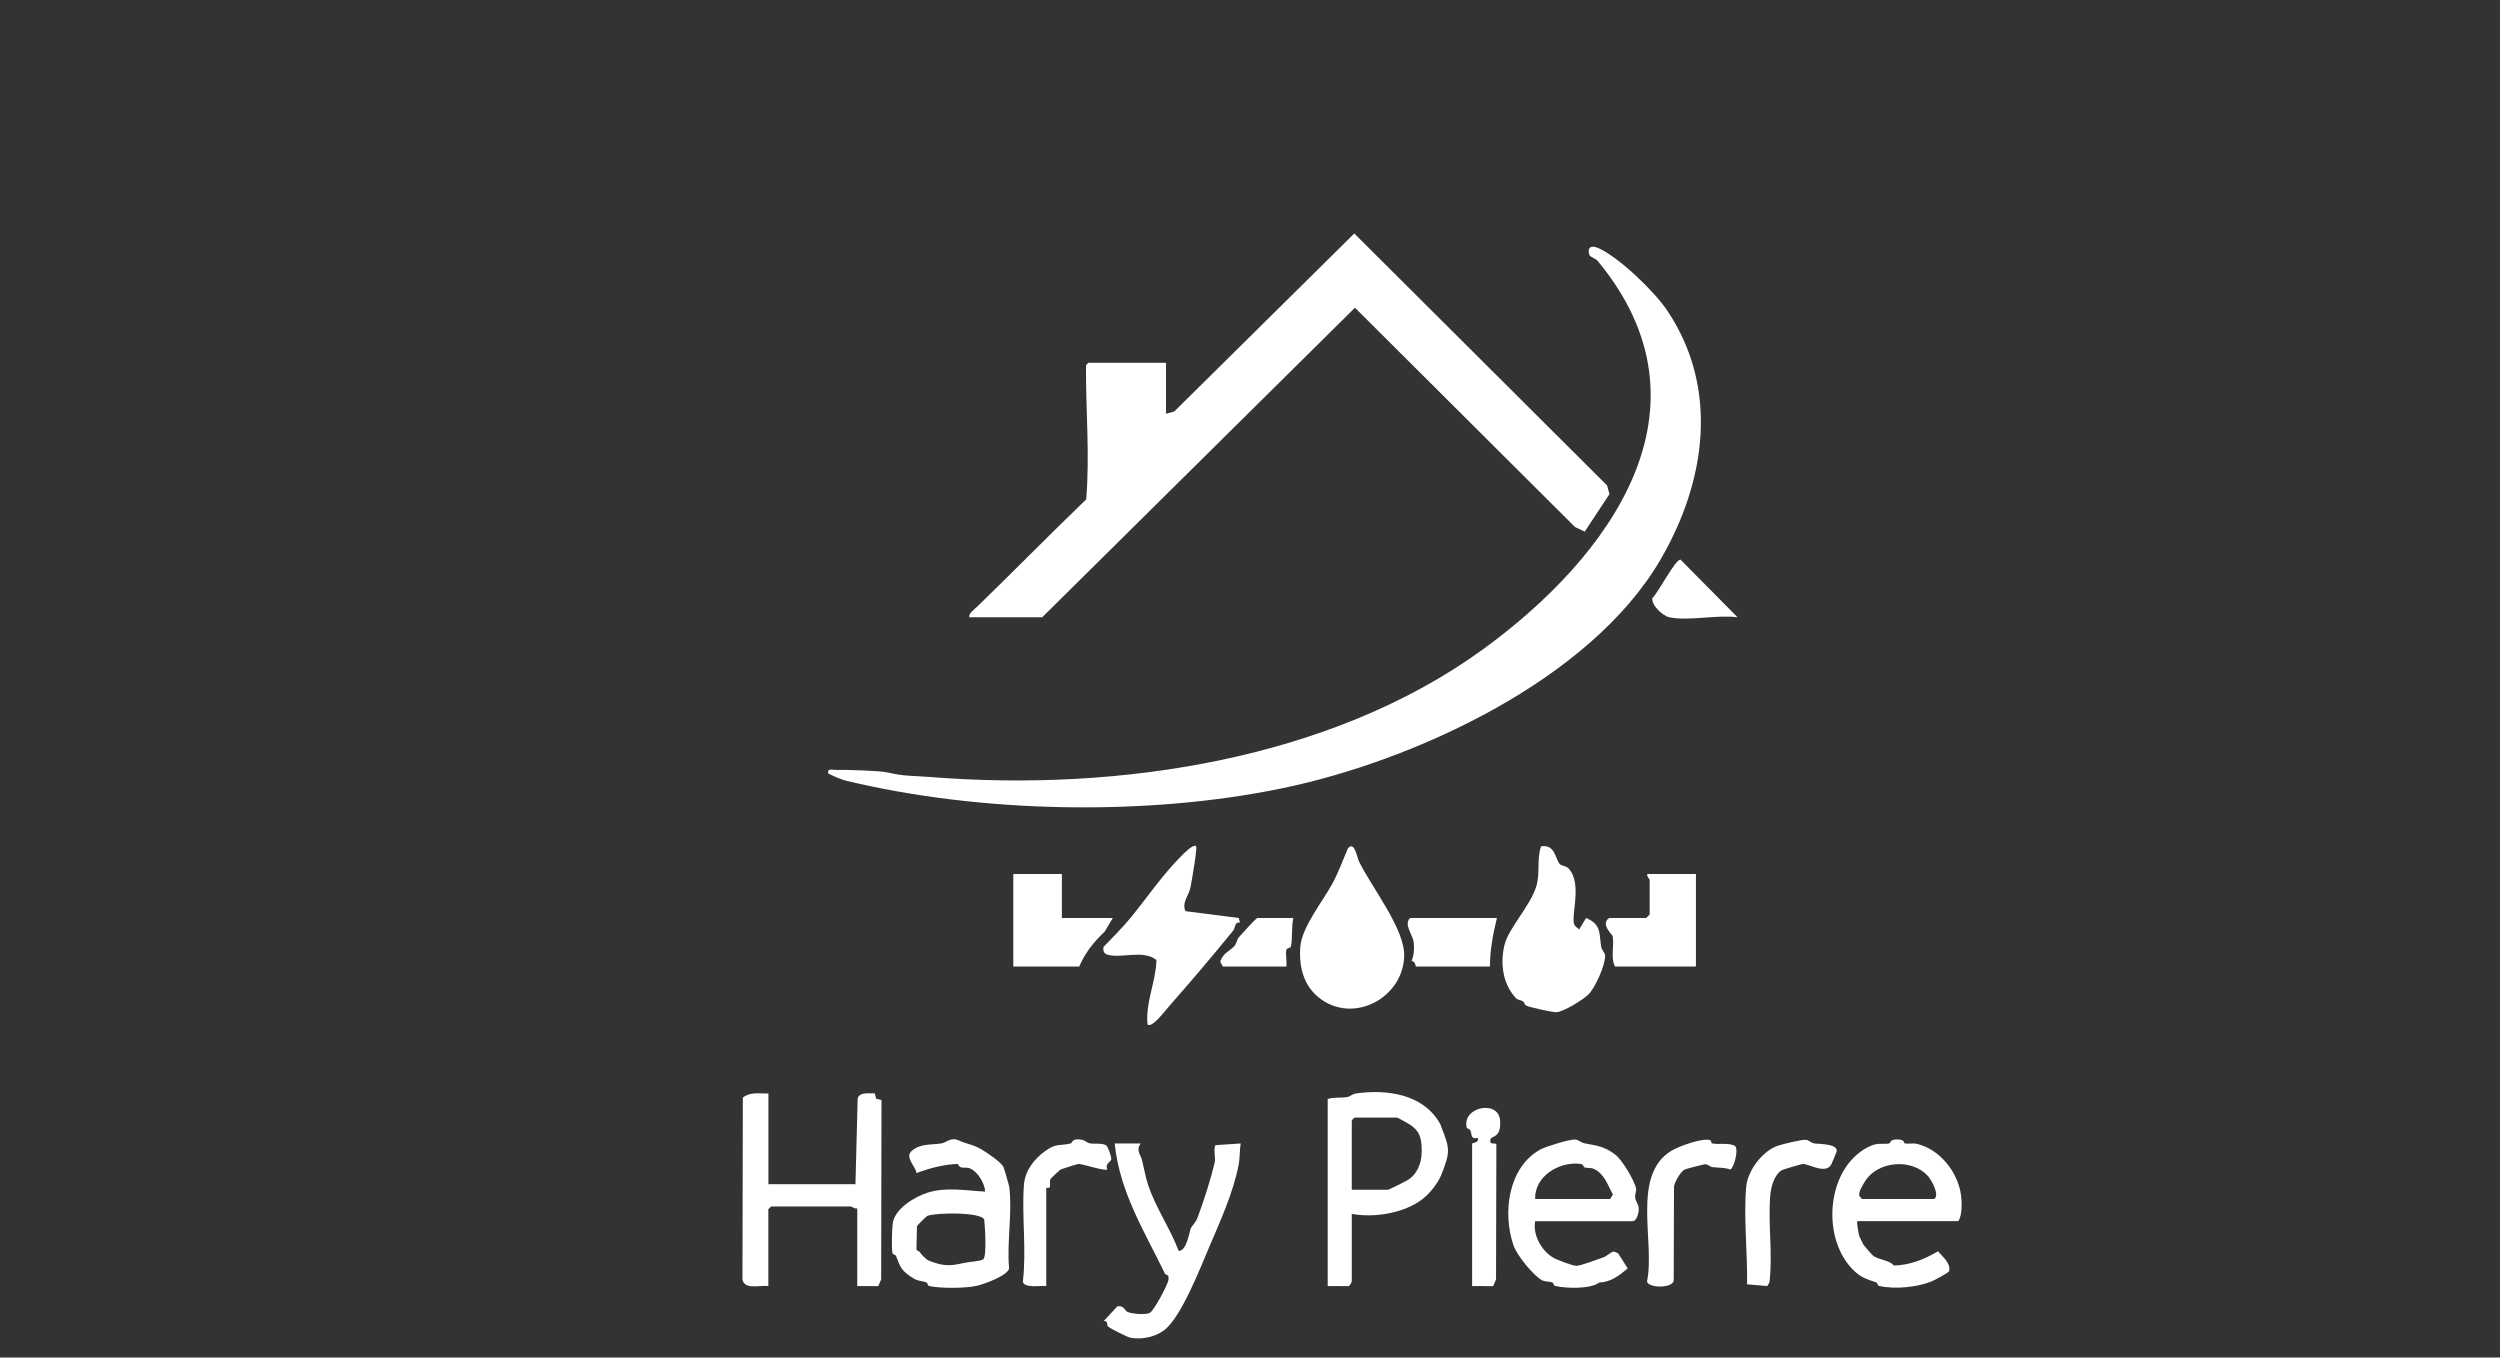 <?xml version="1.0" encoding="UTF-8"?>
<svg xmlns="http://www.w3.org/2000/svg" id="Calque_1" data-name="Calque 1" viewBox="0 0 596.09 323.68">
  <rect x="0" y="0" width="596.09" height="323.68" fill="#333333" stroke="none"/>
  <defs>
    <style>
      .cls-1 {
        fill: #fff;
      }
    </style>
  </defs>
  <g>
    <path class="cls-1" d="M183.22,260.73v21.63h20.75l.53-20.44c.48-1.65,2.76-1.15,4.08-1.22l.33,1.27,1.27.33-.08,42.76-.69,1.6-5.01-.02v-18.54c-.56.24-1.31-.44-1.55-.44h-18.99l-.66.66v18.32c-1.84-.28-5.69.99-6.17-1.56l.09-43.37c1.81-1.44,3.92-.92,6.08-.98Z"></path>
    <path class="cls-1" d="M316.57,262.05c1.48-.51,3.13-.21,4.62-.46.72-.12,1.22-.75,2.21-.88,7.25-1.02,15.63.15,19.69,6.76.66,1.08.26.47.6,1.32,2.11,5.21,2.04,6.06,0,11.26-.74,1.89-2.57,4.33-4.5,5.84-4.32,3.38-11.55,4.55-16.88,3.54v16.11c0,.12-.45,1.03-.74,1.12l-5-.02v-44.58ZM333.13,266.47h-10.16l-.66.66v16.55h8.61c.26,0,4.23-2,4.76-2.33,2.19-1.34,3.21-3.89,3.29-6.4.18-5.39-1.45-6.22-5.84-8.49Z"></path>
    <path class="cls-1" d="M366.03,291.18c-.6,3.27,1.54,7.07,4.32,8.7.9.53,4.74,1.99,5.61,1.94.97-.06,5.16-1.59,6.4-2.05.9-.34,1.49-1.13,2.43-1.37l1.01.41,2.31,3.62c-1.9,1.61-4.16,3.35-6.73,3.34-2.07,1.6-7.82,1.49-10.61.83-.33-.08-.31-.71-.65-.83-.73-.25-1.74-.14-2.42-.5-2.06-1.09-5.99-5.91-6.81-8.29-2.66-7.67-1.36-18.58,6.38-22.9,1.3-.72,7.06-2.46,8.26-2.38.93.06,1.44.75,2.25.9,2.97.56,4.76.74,7.35,2.69,1.61,1.21,4.62,6.19,4.98,8.16.09.52-.33,1.37-.22,2.17.13.93.83,1.47.85,2.63.02.89-.45,2.93-1.52,2.93h-23.18ZM366.03,285.89h17.88l.67-1.08c-1.25-2.22-2.03-4.96-4.53-6.09-.82-.37-1.6-.15-2.21-.36-.47-.16.03-.77-1.38-.89-4.94-.41-10.58,3.08-10.43,8.42Z"></path>
    <path class="cls-1" d="M442.86,291.18c-.22.22.3,3.03.48,3.62.03.11.87,1.8.97,1.98.13.23,2.13,2.54,2.44,2.73,1.53.95,3.9,1.02,4.8,2.24,3.81-.08,7.28-1.47,10.54-3.4,1.1,1.34,3.08,2.79,2.65,4.74-.24.46-3.5,2.16-4.21,2.45-3.28,1.35-8.71,1.96-12.51,1.06-.33-.08-.31-.71-.65-.83-2.32-.79-3.72-1.16-5.64-3.11-7.78-7.94-6.09-25.11,4.56-29.55,1.6-.67,2.92-.19,4.21-.49.37-.08-.06-1.1,2.32-.91,1.45.12.98.82,1.37.91.84.19,1.91-.12,2.9.12,5.4,1.3,9.67,6.64,10.46,12.05.24,1.65.36,5.1-.64,6.37h-24.07ZM443.97,285.89h17.22c1.38-.98-.67-4.57-1.54-5.52-3.86-4.23-11.98-3.57-14.99,1.34-.53.87-1.61,2.52-1.32,3.46l.63.72Z"></path>
    <path class="cls-1" d="M228.58,271.91c2.08.97,3.19.83,5.52,2.2,1.27.75,4.56,2.94,5.18,4.18.13.26,1.3,4.3,1.36,4.71.79,5.81-.62,13.42-.03,19.43-.32,1.73-6.06,3.79-7.76,4.16-2.75.61-8.64.64-11.36.03-.31-.07-.25-.72-.63-.85-1.68-.55-1.92-.14-3.79-1.43-2.39-1.65-2.45-2.46-3.42-4.88-.13-.31-.76-.32-.84-.65-.28-1.23-.12-5.51.03-6.95.37-3.61,5.24-6.52,8.37-7.5,4.44-1.39,9.13-.46,13.67-.24-.04-1.95-1.79-4.75-3.54-5.51-1.23-.54-2.37.37-2.95-1.09-3.26.1-6.76,1-9.85,2.19-.26-1.69-2.93-3.81-1.12-5.32,2.16-1.8,4.5-1.35,7.05-1.76,1.22-.2,2.25-1.57,4.1-.71ZM219.23,298.44c.58.82,1.49,1.85,2.43,2.22,3.76,1.44,5.13,1.13,8.72.38.98-.21,3.44-.31,4.07-.79.87-.66.41-7.94.22-9.5-.9-1.8-11.64-1.63-13.56-.84-.22.09-2.38,2.19-2.47,2.48l-.12,5.23c-.12.62.58.63.71.83Z"></path>
    <path class="cls-1" d="M271.97,272.65c-1.19,1.75,0,2.63.31,3.88.46,1.88.88,4.22,1.48,6.02,1.88,5.61,5.21,10.25,7.27,15.7,1.94.08,2.56-4.6,2.91-5.4.21-.5,1.13-1.31,1.58-2.48,1.55-4.09,3.22-9.39,4.11-13.18.26-1.1-.37-3.32.2-4.14l5.99-.41c-.25,1.54-.19,3.59-.47,5.05-1.34,6.84-4.44,13.55-7,19.58-2.09,4.92-6.79,17.02-10.85,19.96-2.19,1.59-5.26,2.22-7.93,1.74-.77-.14-4.98-2.24-5.44-2.76-.26-.29.12-1.42-.99-1.2l3.3-3.55c1.67-.17,1.77,1.06,2.33,1.32,1.12.52,4.31.78,5.4.25.94-.45,4.35-6.83,4.46-7.97l-.05-.77c-.06-.3-.68-.31-.84-.66-4.85-10.02-10.79-19.39-11.96-30.99h6.18Z"></path>
    <path class="cls-1" d="M407.86,271.9c.12.05.11.66.42.73,1.44.33,3.73-.2,5.34.54,1.12.81-.31,5.57-1.07,5.68-1.39-.51-2.82-.38-4.25-.57-.57-.08-1.06-.71-1.78-.68-.36.02-4.4,1.07-4.81,1.25-.94.41-2.47,3.01-2.57,4.14l-.07,22.44c-.55,1.86-6.13,1.64-6.36.11,1.96-9.39-3.79-25.27,5.78-31.14,1.78-1.09,7.74-3.25,9.38-2.5Z"></path>
    <path class="cls-1" d="M424.9,278.98c-1.79,1.05-2.6,3.86-2.78,5.81-.63,6.74.62,14.18-.22,20.99l-.53.87-4.81-.43c.14-7.41-.84-15.88-.21-23.22.33-3.82,3.82-8.5,7.44-9.78,1.13-.4,6.03-1.61,6.9-1.44.66.12,1.14.72,1.82.84,1.09.19,5.73.02,5.42,1.92-.03.17-1.16,2.88-1.3,3.13-1.39,2.38-5.17-.14-6.79-.14-.26,0-4.68,1.31-4.94,1.45Z"></path>
    <path class="cls-1" d="M249.45,306.63c-1.24-.16-5.3.63-5.56-1.08.9-7.52-.29-15.51.25-22.99.24-3.38,2.39-6.2,5.12-8.14s3.38-1.13,6.07-1.79c.35-.08.19-1.38,2.71-.85.67.14,1.14.7,1.82.83,1.05.21,2.91-.11,3.85.46.48.29,1.28,2.65,1.26,3.33s-1.57.95-.94,2.42c-.46.52-6.06-1.34-6.85-1.3-.22.01-3.94,1.17-4.28,1.32-.15.07-2.37,2.13-2.43,2.29-.27.68.08,1.62-.23,2.01-.16.2-.78.04-.78.08v23.39Z"></path>
    <path class="cls-1" d="M351.02,272.65c.09-.14,1.72-.16,1.33-1.32-1.88.34-1.26-.85-1.8-1.87-.17-.32-.77-.33-.84-.65-1.13-4.84,7.53-6.69,7.96-1.7.36,4.2-2.03,3.75-2.24,4.44-.53,1.71,1.2.75,1.36,1.34l-.08,32.17-.69,1.6-5.01-.02v-33.99Z"></path>
  </g>
  <g>
    <path class="cls-1" d="M278.02,98.65l1.96-.53,42.93-42.45,60.27,60.07.58,2.06-5.9,8.96-2.31-1.09-52.48-52.3-74.57,73.81h-17.38c-.16-1,1.16-1.85,1.87-2.53,8.74-8.47,17.23-17.14,26-25.58.87-10.46-.09-20.98-.05-31.43,0-.64.04-.71.6-1.13h18.48v12.13Z"></path>
    <path class="cls-1" d="M381.04,59.12c4.87,2.14,13.33,10.23,16.49,14.93,12.38,18.44,9.33,40.64-1.63,59.42-16.84,28.84-58.98,48.01-90.07,54.46-32.38,6.72-71.92,5.96-104.05-1.77-1.1-.26-3.27-1.16-4.31-1.76-.26-1.34,1.07-.78,1.92-.82,1.95-.09,10.54.21,12.04.56,4.3,1.01,5.94.77,10.54,1.14,44.98,3.57,95.49-4.26,131.49-30.36,30.53-22.13,56.51-57.68,27.48-92.71-.53-.64-1.79-.89-1.97-1.44-.59-1.77.41-2.37,2.06-1.65Z"></path>
    <path class="cls-1" d="M324.05,205.43c3.01,6.16,10.9,16.05,10.76,22.46-.21,10.09-12.22,16.46-20.34,9.98-3.72-2.97-4.79-7.52-4.43-12.09.36-4.72,5.26-10.71,7.64-15.09,1.43-2.62,2.51-5.59,3.67-8.34,1.58-2.06,2.22,2.1,2.7,3.08Z"></path>
    <path class="cls-1" d="M371.96,206.06c.46.46,1.42.32,2.1,1.08,3.31,3.69.38,11.31,1.33,13.38.19.4.81.73,1.12,1.11l1.66-2.74c3.75,1.5,3.11,3.87,3.61,6.87.13.8.93,1.35.94,2.12.03,2.23-2.32,7.59-3.98,9.23-1.3,1.28-5.95,4.16-7.63,4.23-.99.04-6.1-1.11-7.14-1.54-.5-.21-.48-.81-.85-1.05-.48-.32-1.28-.34-1.63-.71-3.18-3.38-3.83-8.31-2.78-12.68.95-3.99,6.15-9.36,7.57-13.94,1.02-3.31.08-6.39,1.15-9.61,3.45-.6,3.36,3.09,4.53,4.26Z"></path>
    <path class="cls-1" d="M285.19,201.78c.34.37-1.08,8.58-1.37,9.94-.4,1.87-2.1,3.51-1.15,5.54l12.68,1.62.31,1.09c-1.36-.18-1.06,1.23-1.63,1.93-4.91,6.05-10.57,12.69-15.44,18.21-.79.89-3.97,5.17-4.98,4.14-.52-5.29,1.99-10.03,2.13-15.34-3.15-2.57-8.46-.28-11.7-1.29-.91-.28-1.04-.98-.93-1.83,2.14-2.18,4.73-4.82,6.65-7.18,3.86-4.74,7.48-10.07,11.95-14.55.5-.5,2.86-2.95,3.49-2.27Z"></path>
    <path class="cls-1" d="M404.37,208.4v22.06h-19.31c-1.11-2.26-.08-5.24-.57-7.33-.06-.24-2.97-2.84-.81-4.25h8.83l.83-.83v-8.27c0-.17-.76-.78-.55-1.38h11.59Z"></path>
    <path class="cls-1" d="M253.19,208.4v10.48h12.14l-1.95,3.28c-2.62,2.44-4.69,5.08-6.05,8.3h-15.72v-22.06h11.59Z"></path>
    <path class="cls-1" d="M356.92,218.88c-.9,3.71-1.67,7.59-1.66,11.58h-17.66c-.08,0-.07-1.21-1.02-1.35.56-1.34.68-3.05.5-4.47-.23-1.74-2.46-4.29-.85-5.76h20.69Z"></path>
    <path class="cls-1" d="M414.3,147.18c-4.86-.66-11.65.96-16.26,0-1.53-.32-4.25-2.75-4.07-4.56,1.45-1.32,5.53-9.39,6.74-9.17l13.59,13.74Z"></path>
    <path class="cls-1" d="M308.37,218.88c-.45,1.96-.17,5.06-.56,6.79-.09.42-.98.34-1.08.75-.28,1.17.15,2.78-.01,4.03h-15.17l-.59-1.12c.58-2.14,2.48-2.67,3.39-3.79.54-.67.62-1.6,1-2.03.57-.64,4.15-4.63,4.47-4.63h8.55Z"></path>
  </g>
</svg>

